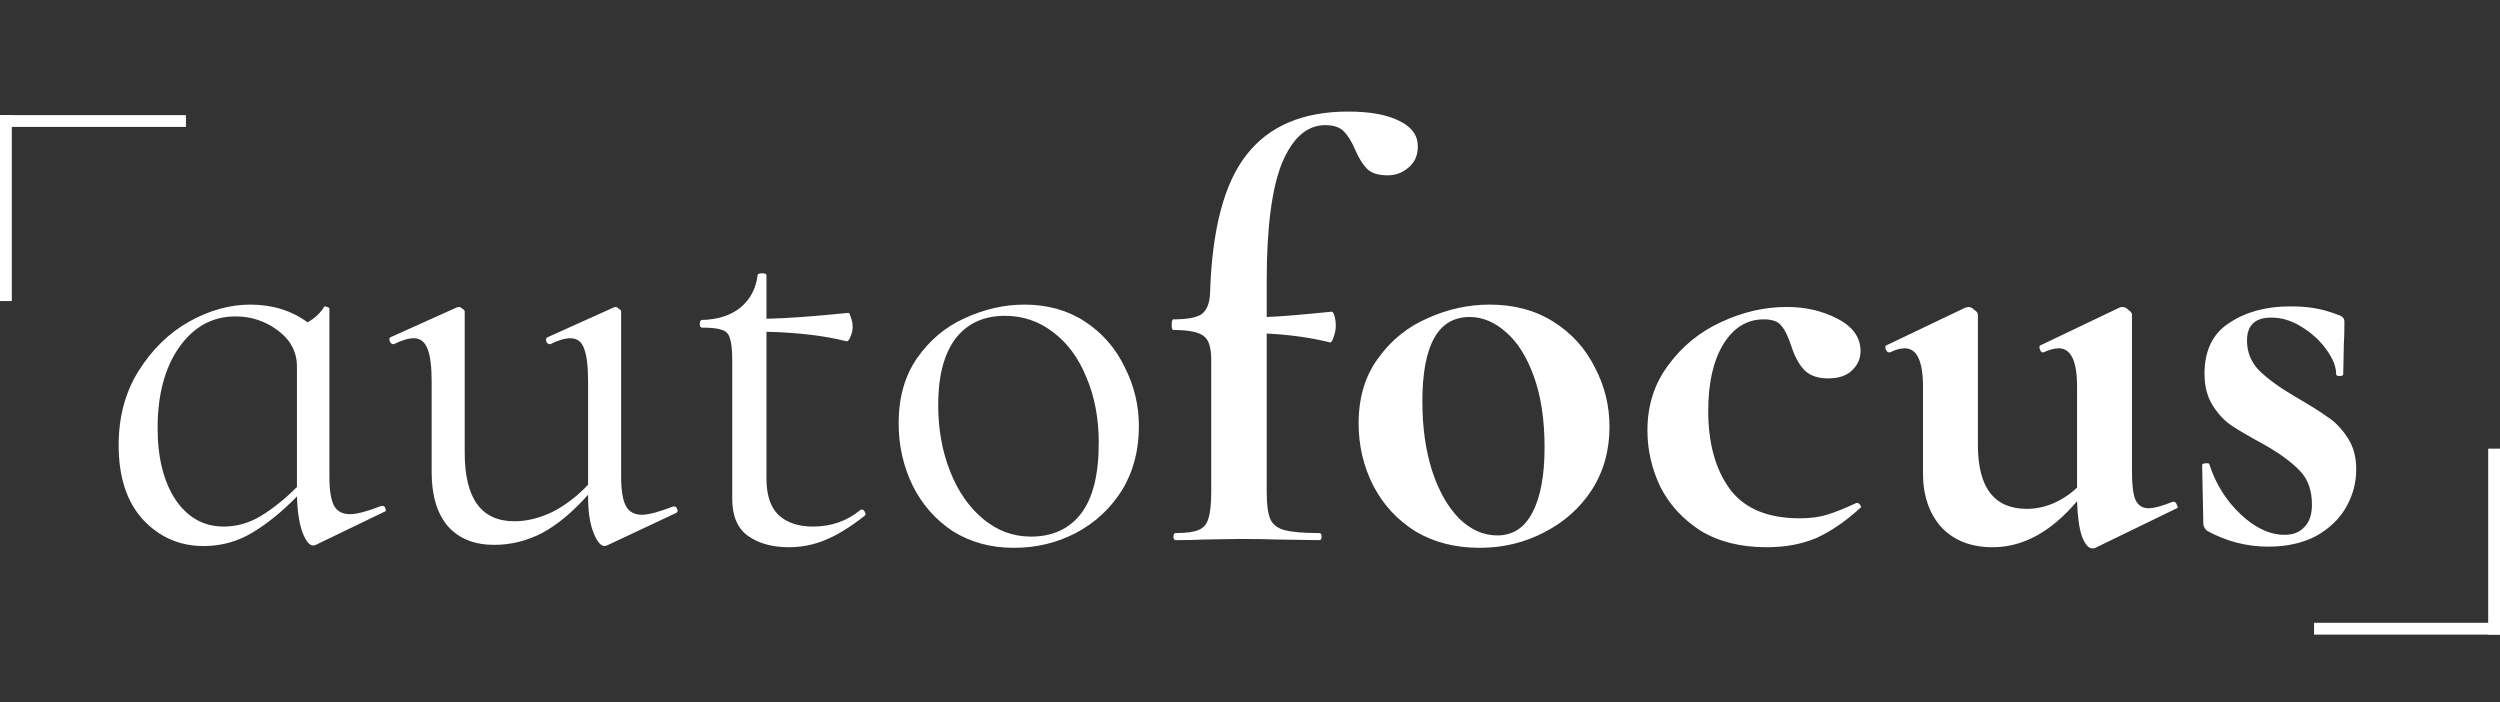 <svg width="847" height="238" viewBox="0 0 847 238" fill="none" xmlns="http://www.w3.org/2000/svg">
<rect x="0" y="0" width="847" height="238" fill="#333333" stroke="none"/>
<g clip-path="url(#clip0_356_120)">
<path d="M129.6 171.4C130.133 171.4 130.467 171.733 130.6 172.4C130.867 172.933 130.733 173.267 130.2 173.4L107 184.6C106.733 184.733 106.4 184.8 106 184.8C104.8 184.8 103.6 183.267 102.4 180.2C101.333 177 100.733 173 100.6 168.2C95.667 173.267 90.667 177.333 85.6 180.4C80.533 183.467 75 185 69 185C60.867 185 54 182 48.4 176C42.933 170 40.2 161.6 40.2 150.8C40.2 141.2 42.467 132.8 47 125.6C51.533 118.4 57.2 112.867 64 109C70.933 105.133 77.867 103.2 84.8 103.2C92.267 103.2 98.733 105.2 104.2 109.2C106.6 107.867 108.467 106.133 109.8 104C109.933 103.733 110.267 103.733 110.8 104C111.333 104.133 111.6 104.333 111.6 104.6V161.6C111.6 166.133 112.133 169.4 113.2 171.4C114.267 173.267 116.067 174.2 118.6 174.2C120.867 174.2 124.4 173.267 129.2 171.4H129.6ZM75.8 178.4C80.2 178.4 84.4 177.2 88.4 174.8C92.533 172.267 96.6 169 100.6 165V124.2C100.6 119.267 98.467 115.2 94.2 112C89.933 108.8 85.133 107.2 79.8 107.2C71.933 107.2 65.533 110.733 60.6 117.8C55.8 124.733 53.4 133.8 53.4 145C53.4 155 55.4 163.067 59.4 169.2C63.533 175.333 69 178.4 75.8 178.4ZM228.447 171.6C228.98 171.6 229.314 171.933 229.447 172.6C229.714 173.133 229.58 173.533 229.047 173.8L205.647 184.8L204.847 185C203.514 185 202.247 183.467 201.047 180.4C199.847 177.333 199.247 173.333 199.247 168.4V167.6C194.047 173.467 188.847 177.8 183.647 180.6C178.447 183.267 173.047 184.6 167.447 184.6C160.78 184.6 155.58 182.533 151.847 178.4C148.114 174.133 146.247 168 146.247 160V129.4C146.247 124.2 145.78 120.467 144.847 118.2C143.914 115.8 142.38 114.6 140.247 114.6C138.38 114.6 136.114 115.267 133.447 116.6H133.247C132.714 116.6 132.314 116.267 132.047 115.6C131.78 114.8 131.914 114.333 132.447 114.2L154.647 104.2L155.447 104C155.847 104 156.247 104.2 156.647 104.6C157.18 104.867 157.447 105.2 157.447 105.6V153.4C157.447 168.867 163.047 176.6 174.247 176.6C178.514 176.6 182.847 175.533 187.247 173.4C191.647 171.133 195.647 168.067 199.247 164.2V129.4C199.247 124.067 198.78 120.267 197.847 118C197.047 115.733 195.514 114.6 193.247 114.6C191.38 114.6 189.114 115.267 186.447 116.6H186.247C185.714 116.6 185.314 116.267 185.047 115.6C184.914 114.8 185.114 114.333 185.647 114.2L207.847 104.2L208.447 104C208.847 104 209.247 104.2 209.647 104.6C210.18 104.867 210.447 105.2 210.447 105.6V161.6C210.447 166.133 210.98 169.4 212.047 171.4C213.114 173.4 214.914 174.4 217.447 174.4C219.714 174.4 223.247 173.467 228.047 171.6H228.447ZM291.88 172.6C292.413 172.6 292.813 172.933 293.08 173.6C293.346 174.133 293.28 174.533 292.88 174.8C287.946 178.667 283.48 181.4 279.48 183C275.613 184.6 271.546 185.4 267.28 185.4C261.68 185.4 257.08 184.133 253.48 181.6C249.88 179.067 248.08 174.867 248.08 169V122C248.08 118.533 247.813 116.067 247.28 114.6C246.88 113.133 246.013 112.2 244.68 111.8C243.346 111.267 241.08 111 237.88 111C237.346 111 237.08 110.6 237.08 109.8C237.08 108.867 237.346 108.4 237.88 108.4C243.213 108.267 247.546 106.867 250.88 104.2C254.213 101.4 256.146 97.733 256.68 93.2C256.68 92.8 257.213 92.6 258.28 92.6C259.213 92.6 259.68 92.8 259.68 93.2V108C266.346 107.867 275.613 107.2 287.48 106C287.746 106 288.013 106.533 288.28 107.6C288.68 108.533 288.88 109.6 288.88 110.8C288.88 111.867 288.613 113 288.08 114.2C287.68 115.267 287.213 115.733 286.68 115.6C279.346 113.733 270.346 112.667 259.68 112.4V162.2C259.68 167.667 261.013 171.733 263.68 174.4C266.48 177.067 270.413 178.4 275.48 178.4C281.613 178.4 286.946 176.533 291.48 172.8L291.88 172.6ZM343.458 185.6C335.724 185.6 328.858 183.733 322.858 180C316.991 176.133 312.458 171 309.258 164.6C306.058 158.067 304.458 151 304.458 143.4C304.458 134.733 306.524 127.4 310.658 121.4C314.924 115.267 320.324 110.733 326.858 107.8C333.524 104.733 340.258 103.2 347.058 103.2C354.924 103.2 361.791 105.133 367.658 109C373.524 112.867 377.991 118 381.058 124.4C384.258 130.667 385.858 137.333 385.858 144.4C385.858 152.667 383.924 159.933 380.058 166.2C376.191 172.333 370.991 177.133 364.458 180.6C358.058 183.933 351.058 185.6 343.458 185.6ZM349.258 181.8C356.591 181.8 362.258 179.2 366.258 174C370.258 168.8 372.258 160.8 372.258 150C372.258 141.733 370.858 134.333 368.058 127.8C365.391 121.267 361.658 116.2 356.858 112.6C352.058 108.867 346.591 107 340.458 107C333.258 107 327.658 109.6 323.658 114.8C319.791 120 317.858 127.467 317.858 137.2C317.858 145.333 319.191 152.8 321.858 159.6C324.524 166.4 328.258 171.8 333.058 175.8C337.858 179.8 343.258 181.8 349.258 181.8ZM456.761 37.8C464.228 37.8 470.028 38.867 474.161 41C478.294 43 480.361 45.867 480.361 49.6C480.361 52.667 479.294 55.067 477.161 56.8C475.161 58.533 472.828 59.4 470.161 59.4C466.961 59.4 464.628 58.667 463.161 57.2C461.694 55.733 460.361 53.6 459.161 50.8C457.961 48 456.694 45.933 455.361 44.6C454.028 43.133 451.894 42.4 448.961 42.4C442.828 42.4 437.961 46.667 434.361 55.2C430.894 63.733 429.161 77.067 429.161 95.2V107.4C433.294 107.267 440.628 106.667 451.161 105.6C451.561 105.6 451.894 106.133 452.161 107.2C452.428 108.133 452.561 109.2 452.561 110.4C452.561 111.733 452.294 113.067 451.761 114.4C451.361 115.6 450.961 116.133 450.561 116C444.161 114.4 437.028 113.4 429.161 113V166.8C429.161 170.933 429.561 173.933 430.361 175.8C431.161 177.667 432.761 178.933 435.161 179.6C437.694 180.267 441.628 180.6 446.961 180.6C447.494 180.6 447.761 181 447.761 181.8C447.761 182.6 447.494 183 446.961 183L433.161 182.8C430.094 182.667 425.561 182.6 419.561 182.6L407.361 182.8C405.228 182.933 402.228 183 398.361 183C397.828 183 397.561 182.6 397.561 181.8C397.561 181 397.828 180.6 398.361 180.6C401.828 180.6 404.361 180.267 405.961 179.6C407.694 178.933 408.828 177.667 409.361 175.8C410.028 173.8 410.361 170.8 410.361 166.8V121.8C410.361 117.667 409.494 115 407.761 113.8C406.028 112.467 402.628 111.8 397.561 111.8C397.161 111.8 396.961 111.2 396.961 110C396.961 108.8 397.161 108.2 397.561 108.2C402.228 108.2 405.428 107.6 407.161 106.4C408.894 105.067 409.828 102.733 409.961 99.4C410.628 77.667 414.761 62 422.361 52.4C429.961 42.667 441.428 37.8 456.761 37.8ZM501.298 185.6C493.032 185.6 485.765 183.733 479.498 180C473.365 176.133 468.632 171 465.298 164.6C461.965 158.067 460.298 151 460.298 143.4C460.298 134.733 462.498 127.4 466.898 121.4C471.298 115.267 476.898 110.733 483.698 107.8C490.498 104.733 497.498 103.2 504.698 103.2C512.965 103.2 520.165 105.133 526.298 109C532.432 112.867 537.098 118 540.298 124.4C543.632 130.667 545.298 137.4 545.298 144.6C545.298 152.6 543.298 159.733 539.298 166C535.298 172.133 529.898 176.933 523.098 180.4C516.432 183.867 509.165 185.6 501.298 185.6ZM507.298 181.4C512.498 181.4 516.432 178.867 519.098 173.8C521.898 168.6 523.298 161.2 523.298 151.6C523.298 142.267 522.098 134.267 519.698 127.6C517.298 120.933 514.165 115.933 510.298 112.6C506.432 109.133 502.298 107.4 497.898 107.4C487.232 107.4 481.898 116.933 481.898 136C481.898 144.933 483.032 152.867 485.298 159.8C487.565 166.6 490.632 171.933 494.498 175.8C498.365 179.533 502.632 181.4 507.298 181.4ZM598.55 185.4C589.75 185.4 582.283 183.533 576.15 179.8C570.15 175.933 565.617 171 562.55 165C559.617 158.867 558.15 152.467 558.15 145.8C558.15 137.4 560.483 130.067 565.15 123.8C569.817 117.4 575.75 112.533 582.95 109.2C590.283 105.733 597.75 104 605.35 104C611.75 104 617.483 105.333 622.55 108C627.75 110.667 630.35 114.333 630.35 119C630.35 121.533 629.35 123.733 627.35 125.6C625.483 127.333 622.817 128.2 619.35 128.2C616.15 128.2 613.617 127.4 611.75 125.8C609.883 124.067 608.35 121.467 607.15 118C605.95 114.267 604.75 111.733 603.55 110.4C602.483 108.933 600.483 108.2 597.55 108.2C591.817 108.2 587.217 111.067 583.75 116.8C580.417 122.4 578.75 129.867 578.75 139.2C578.75 150.267 581.217 159.133 586.15 165.8C591.083 172.333 598.95 175.6 609.75 175.6C613.35 175.6 616.417 175.2 618.95 174.4C621.617 173.6 624.95 172.267 628.95 170.4H629.15C629.55 170.4 629.883 170.6 630.15 171C630.55 171.4 630.617 171.733 630.35 172C625.417 176.533 620.483 179.933 615.55 182.2C610.617 184.333 604.95 185.4 598.55 185.4ZM736.511 170C736.911 170 737.244 170.333 737.511 171C737.911 171.667 737.911 172.067 737.511 172.2L709.911 185.6C709.644 185.733 709.311 185.8 708.911 185.8C707.578 185.8 706.378 184.4 705.311 181.6C704.378 178.667 703.844 174.733 703.711 169.8C694.911 180.2 685.378 185.4 675.111 185.4C667.778 185.4 661.978 183.133 657.711 178.6C653.578 173.933 651.511 167.867 651.511 160.4V131C651.511 122.333 649.444 118 645.311 118C643.844 118 642.178 118.467 640.311 119.4H640.111C639.578 119.4 639.178 119.067 638.911 118.4C638.644 117.6 638.711 117.133 639.111 117L665.911 104.2L666.911 104C667.578 104 668.244 104.333 668.911 105C669.711 105.533 670.111 106.067 670.111 106.6V150.8C670.111 165.2 675.644 172.4 686.711 172.4C689.644 172.4 692.578 171.8 695.511 170.6C698.578 169.267 701.311 167.467 703.711 165.2V131C703.711 122.333 701.644 118 697.511 118C696.044 118 694.311 118.467 692.311 119.4H692.111C691.711 119.4 691.378 119.067 691.111 118.4C690.844 117.6 690.911 117.133 691.311 117L718.111 104.2C718.378 104.067 718.711 104 719.111 104C719.778 104 720.444 104.333 721.111 105C721.911 105.533 722.311 106.067 722.311 106.6V159.8C722.311 164.333 722.711 167.533 723.511 169.4C724.444 171.267 725.911 172.2 727.911 172.2C729.778 172.2 732.511 171.467 736.111 170H736.511ZM761.288 115.4C761.288 119.267 762.621 122.6 765.288 125.4C768.088 128.2 772.088 131.133 777.288 134.2C782.354 137.133 786.088 139.467 788.488 141.2C791.021 142.8 793.288 145.133 795.288 148.2C797.288 151.133 798.288 154.733 798.288 159C798.288 163.533 797.154 167.8 794.888 171.8C792.621 175.8 789.221 179.067 784.688 181.6C780.154 184 774.754 185.2 768.488 185.2C761.154 185.2 754.221 183.4 747.688 179.8C746.888 179 746.488 178.2 746.488 177.4L746.088 157.6C746.088 157.2 746.421 157 747.088 157C747.888 156.867 748.354 156.933 748.488 157.2C750.621 163.867 754.154 169.533 759.088 174.2C764.021 178.867 769.021 181.2 774.088 181.2C776.888 181.2 779.088 180.333 780.688 178.6C782.421 176.867 783.288 174.333 783.288 171C783.288 166.067 781.888 162.2 779.088 159.4C776.288 156.467 772.154 153.467 766.688 150.4C762.021 147.867 758.488 145.8 756.088 144.2C753.688 142.6 751.554 140.333 749.688 137.4C747.821 134.467 746.888 130.867 746.888 126.6C746.888 118.733 749.688 113 755.288 109.4C760.888 105.667 767.754 103.8 775.888 103.8C778.954 103.8 781.688 104 784.088 104.4C786.621 104.8 789.421 105.6 792.488 106.8C793.688 107.2 794.288 107.933 794.288 109C794.288 112.333 794.221 114.933 794.088 116.8L793.888 126.8C793.888 127.2 793.488 127.4 792.688 127.4C791.888 127.4 791.488 127.2 791.488 126.8C791.488 124.267 790.421 121.533 788.288 118.6C786.154 115.533 783.354 112.933 779.888 110.8C776.554 108.667 773.088 107.6 769.488 107.6C764.021 107.6 761.288 110.2 761.288 115.4Z" fill="white"/>
<line x1="63" y1="41" y2="41" stroke="white" stroke-width="4"/>
<line x1="2" y1="102" x2="2" y2="39" stroke="white" stroke-width="4"/>
<line x1="784" y1="213" x2="847" y2="213" stroke="white" stroke-width="4"/>
<line x1="845" y1="152" x2="845" y2="215" stroke="white" stroke-width="4"/>
</g>
<defs>
<clipPath id="clip0_356_120">
<rect width="847" height="238" fill="white"/>
</clipPath>
</defs>
</svg>
